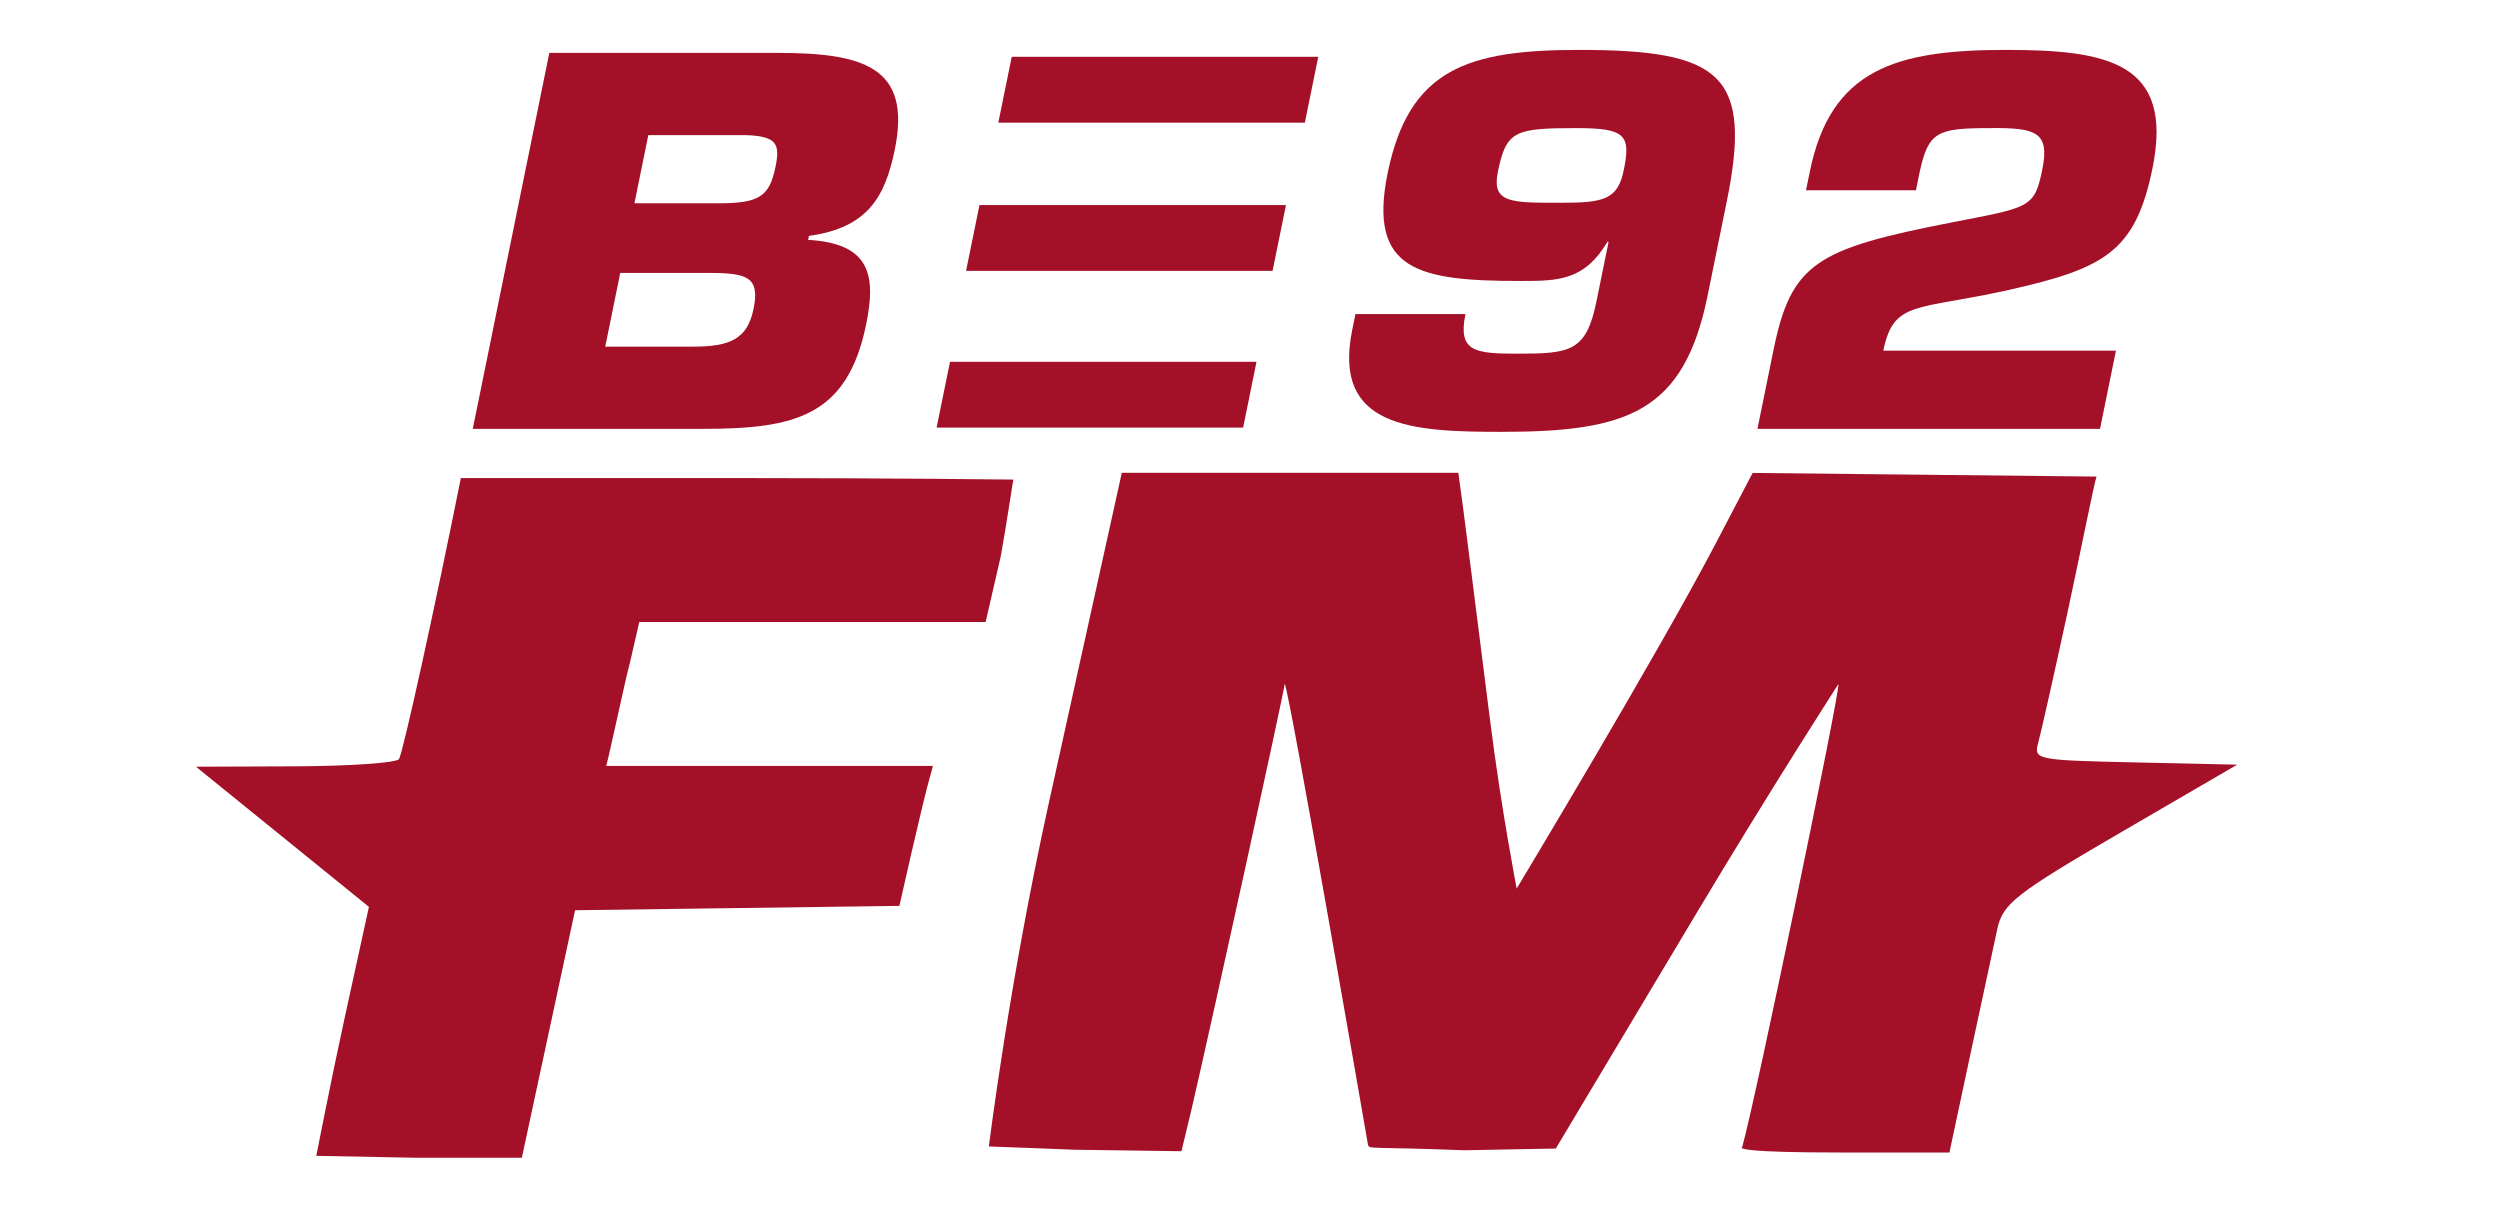 <?xml version="1.0" encoding="UTF-8" standalone="no"?>
<!-- Created with Inkscape (http://www.inkscape.org/) -->

<svg
   xmlns:dc="http://purl.org/dc/elements/1.1/"
   xmlns:cc="http://creativecommons.org/ns#"
   xmlns:rdf="http://www.w3.org/1999/02/22-rdf-syntax-ns#"
   xmlns:svg="http://www.w3.org/2000/svg"
   xmlns="http://www.w3.org/2000/svg"
   xmlns:sodipodi="http://sodipodi.sourceforge.net/DTD/sodipodi-0.dtd"
   xmlns:inkscape="http://www.inkscape.org/namespaces/inkscape"
   version="1.1"
   id="svg815"
   width="626.667"
   height="306.667"
   viewBox="0 0 626.667 306.667"
   sodipodi:docname="B92_FM_(2008-2011).svg"
   inkscape:version="0.92.4 (5da689c313, 2019-01-14)">
  <defs
     id="defs819" />
  <sodipodi:namedview
     pagecolor="#ffffff"
     bordercolor="#666666"
     borderopacity="1"
     objecttolerance="10"
     gridtolerance="10"
     guidetolerance="10"
     inkscape:pageopacity="0"
     inkscape:pageshadow="2"
     inkscape:window-width="1920"
     inkscape:window-height="986"
     id="namedview817"
     showgrid="false"
     inkscape:zoom="1.5199034"
     inkscape:cx="295.80467"
     inkscape:cy="88.099462"
     inkscape:window-x="-11"
     inkscape:window-y="-11"
     inkscape:window-maximized="1"
     inkscape:current-layer="svg815" />
  <g
     id="g1917"
     transform="matrix(0.553,0,0,0.479,50.216,-25.864)"
     style="fill:#a41028;fill-opacity:1">
	
	<path
   id="path1905"
   d="m 196.772,160.384 h 37.766 c 18.362,0 23.38,-3.161 26.15,-18.899 2.086,-11.796 1.043,-16.26 -13.555,-16.781 h -44.072 l -6.289,35.681 m -13.23,75.011 h 39.607 c 17.058,0 24.83,-3.927 27.649,-19.942 2.867,-16.26 -2.754,-18.623 -19.796,-18.623 H 190.337 Z M 158.192,81.675 h 103.344 c 39.086,0 60.869,7.348 53.293,50.377 -4.399,24.928 -12.252,41.171 -38.956,45.375 l -0.375,2.102 c 28.789,1.825 30.679,19.421 26.329,44.072 -8.505,48.259 -32.227,54.824 -73.936,54.824 H 123.488 Z"
   inkscape:connector-curvature="0"
   style="clip-rule:evenodd;fill:#a41028;fill-rule:evenodd;fill-opacity:1" />

	<path
   id="path1907"
   d="m 645.259,142.805 c 3.21,-18.101 0.701,-21.767 -21.327,-21.767 -28.072,0 -31.966,1.303 -35.762,22.81 -2.916,16.537 5.784,16.26 28.87,16.26 19.405,0 25.514,-1.825 28.219,-17.303 m -71.801,75.549 c -3.471,19.665 4.203,20.724 23.624,20.724 23.869,0 31.135,-1.059 35.746,-27.29 l 5.523,-31.217 h -0.537 c -10.379,20.203 -22.223,20.463 -39.265,20.463 -46.19,0 -69.39,-5.246 -60.364,-56.389 9.662,-54.825 36.561,-64.535 86.921,-64.535 64.535,0 78.481,13.115 66.783,79.475 l -8.7,49.318 c -10.737,60.869 -36.398,71.085 -93.324,71.085 -40.666,0 -76.754,-2.102 -67.744,-53.244 l 1.482,-8.391 z"
   inkscape:connector-curvature="0"
   style="clip-rule:evenodd;fill:#a41028;fill-rule:evenodd;fill-opacity:1" />

	<path
   id="path1909"
   d="M 861.103,278.424 H 705.818 l 7.218,-40.927 c 8.049,-45.636 19.095,-53.244 81.088,-67.158 34.964,-7.869 37.229,-7.332 40.797,-27.535 3.47,-19.665 -2.688,-22.044 -23.706,-21.767 -23.869,0 -27.86,1.825 -31.836,22.81 l -1.711,9.71 h -49.839 l 1.727,-9.71 c 9.433,-53.505 38.76,-63.737 88.876,-63.737 46.173,0 76.217,6.566 66.457,61.912 -7.755,44.055 -22.093,52.462 -65.268,63.737 -41.774,10.753 -52.071,5.246 -56.747,31.738 h 105.446 l -7.218,40.927"
   inkscape:connector-curvature="0"
   style="clip-rule:evenodd;fill:#a41028;fill-rule:evenodd;fill-opacity:1" />

	<polyline
   id="polyline1911"
   points="486.031,195.756 347.088,195.756    353.181,161.297 492.108,161.297 486.031,195.756  "
   style="clip-rule:evenodd;fill:#a41028;fill-rule:evenodd;fill-opacity:1" />

	<polyline
   id="polyline1913"
   points="472.687,277.756 333.744,277.756    339.821,243.314 478.748,243.314 472.687,277.756  "
   style="clip-rule:evenodd;fill:#a41028;fill-rule:evenodd;fill-opacity:1" />

	<polyline
   id="polyline1915"
   points="500.662,118.187 361.719,118.187    367.796,83.728 506.739,83.728 500.662,118.187  "
   style="clip-rule:evenodd;fill:#a41028;fill-rule:evenodd;fill-opacity:1" />

</g>
  <path
     style="fill:#a41028;stroke-width:2.158;fill-opacity:1"
     d="m 115.52,119.834 v 0 c -6.122,30.635 -14.52,69.057 -15.521,70.455 -0.672,0.938 -12.393,1.75 -26.051,1.803 l -24.834,0.098 21.682,17.564 21.678,17.568 -6.105,27.939 c -3.358,15.367 -7.088,34.471 -7.088,34.471 l 25.041,0.482 h 26.486 l 6.674,-31.023 6.67,-31.025 40.641,-0.545 40.645,-0.547 2.975,-13.029 c 1.638,-7.166 3.532,-15.058 4.211,-17.539 l 1.234,-4.51 H 192.914 151.971 v 0 c 0.704,-2.481 7.946,-35.753 5.089,-22.224 l 3.186,-13.858 h 43.41 43.412 l 3.803,-16.537 c 1.399,-7.725 3.051,-18.975 3.145,-19.162 0,0 -30.656,-0.381 -68.92,-0.381 z"
     id="path1581"
     inkscape:connector-curvature="0"
     sodipodi:nodetypes="cccccccccccccccccccccccccccsc" />
  <path
     style="fill:#a41028;stroke-width:2.158;fill-opacity:1"
     d="m 281.198,118.518 -18.275,82.686 c -10.05,45.477 -15.042,86.178 -15.042,86.178 0.107,-0.036 21.474,0.82 21.474,0.82 l 26.797,0.369 2.452,-10.196 c 5.048,-21.656 23.425,-105.567 23.425,-106.96 0,-0.797 -0.669,-0.578 0,0 1.051,0.907 20.904,115.679 20.904,115.679 0.62,0.997 0,0.329 24.185,1.239 l 22.869,-0.435 35.011,-58.558 c 19.257,-32.207 35.823,-57.863 35.823,-57.863 0.702,0.605 -20.64,103.748 -24.108,116.044 -0.415,1.472 0,0 0,0 -0.537,0.366 -0.31,1.378 25.285,1.378 h 26.66 l 5.233,-24.555 c 2.879,-13.505 5.933,-27.712 6.787,-31.57 1.39,-6.278 4.631,-8.808 30.831,-24.056 l 29.277,-17.038 -25.541,-0.568 c -25.051,-0.558 -25.518,-0.655 -24.31,-5.013 0.677,-2.443 3.963,-17.068 7.304,-32.503 3.341,-15.435 6.622,-32.203 7.288,-34.132 l -43.427,-0.463 -42.774,-0.449 -9.169,17.521 c -14.705,28.1 -49.991,86.679 -49.991,86.679 0.201,0.729 -3.773,-19.169 -6.705,-42.597 -2.932,-23.428 -6.616,-52.117 -6.616,-52.117 l -1.284,-9.52 h -42.182 z"
     id="path1579"
     inkscape:connector-curvature="0"
     sodipodi:nodetypes="ccccccscsccccccsccccccccccccsscccc" />
</svg>
